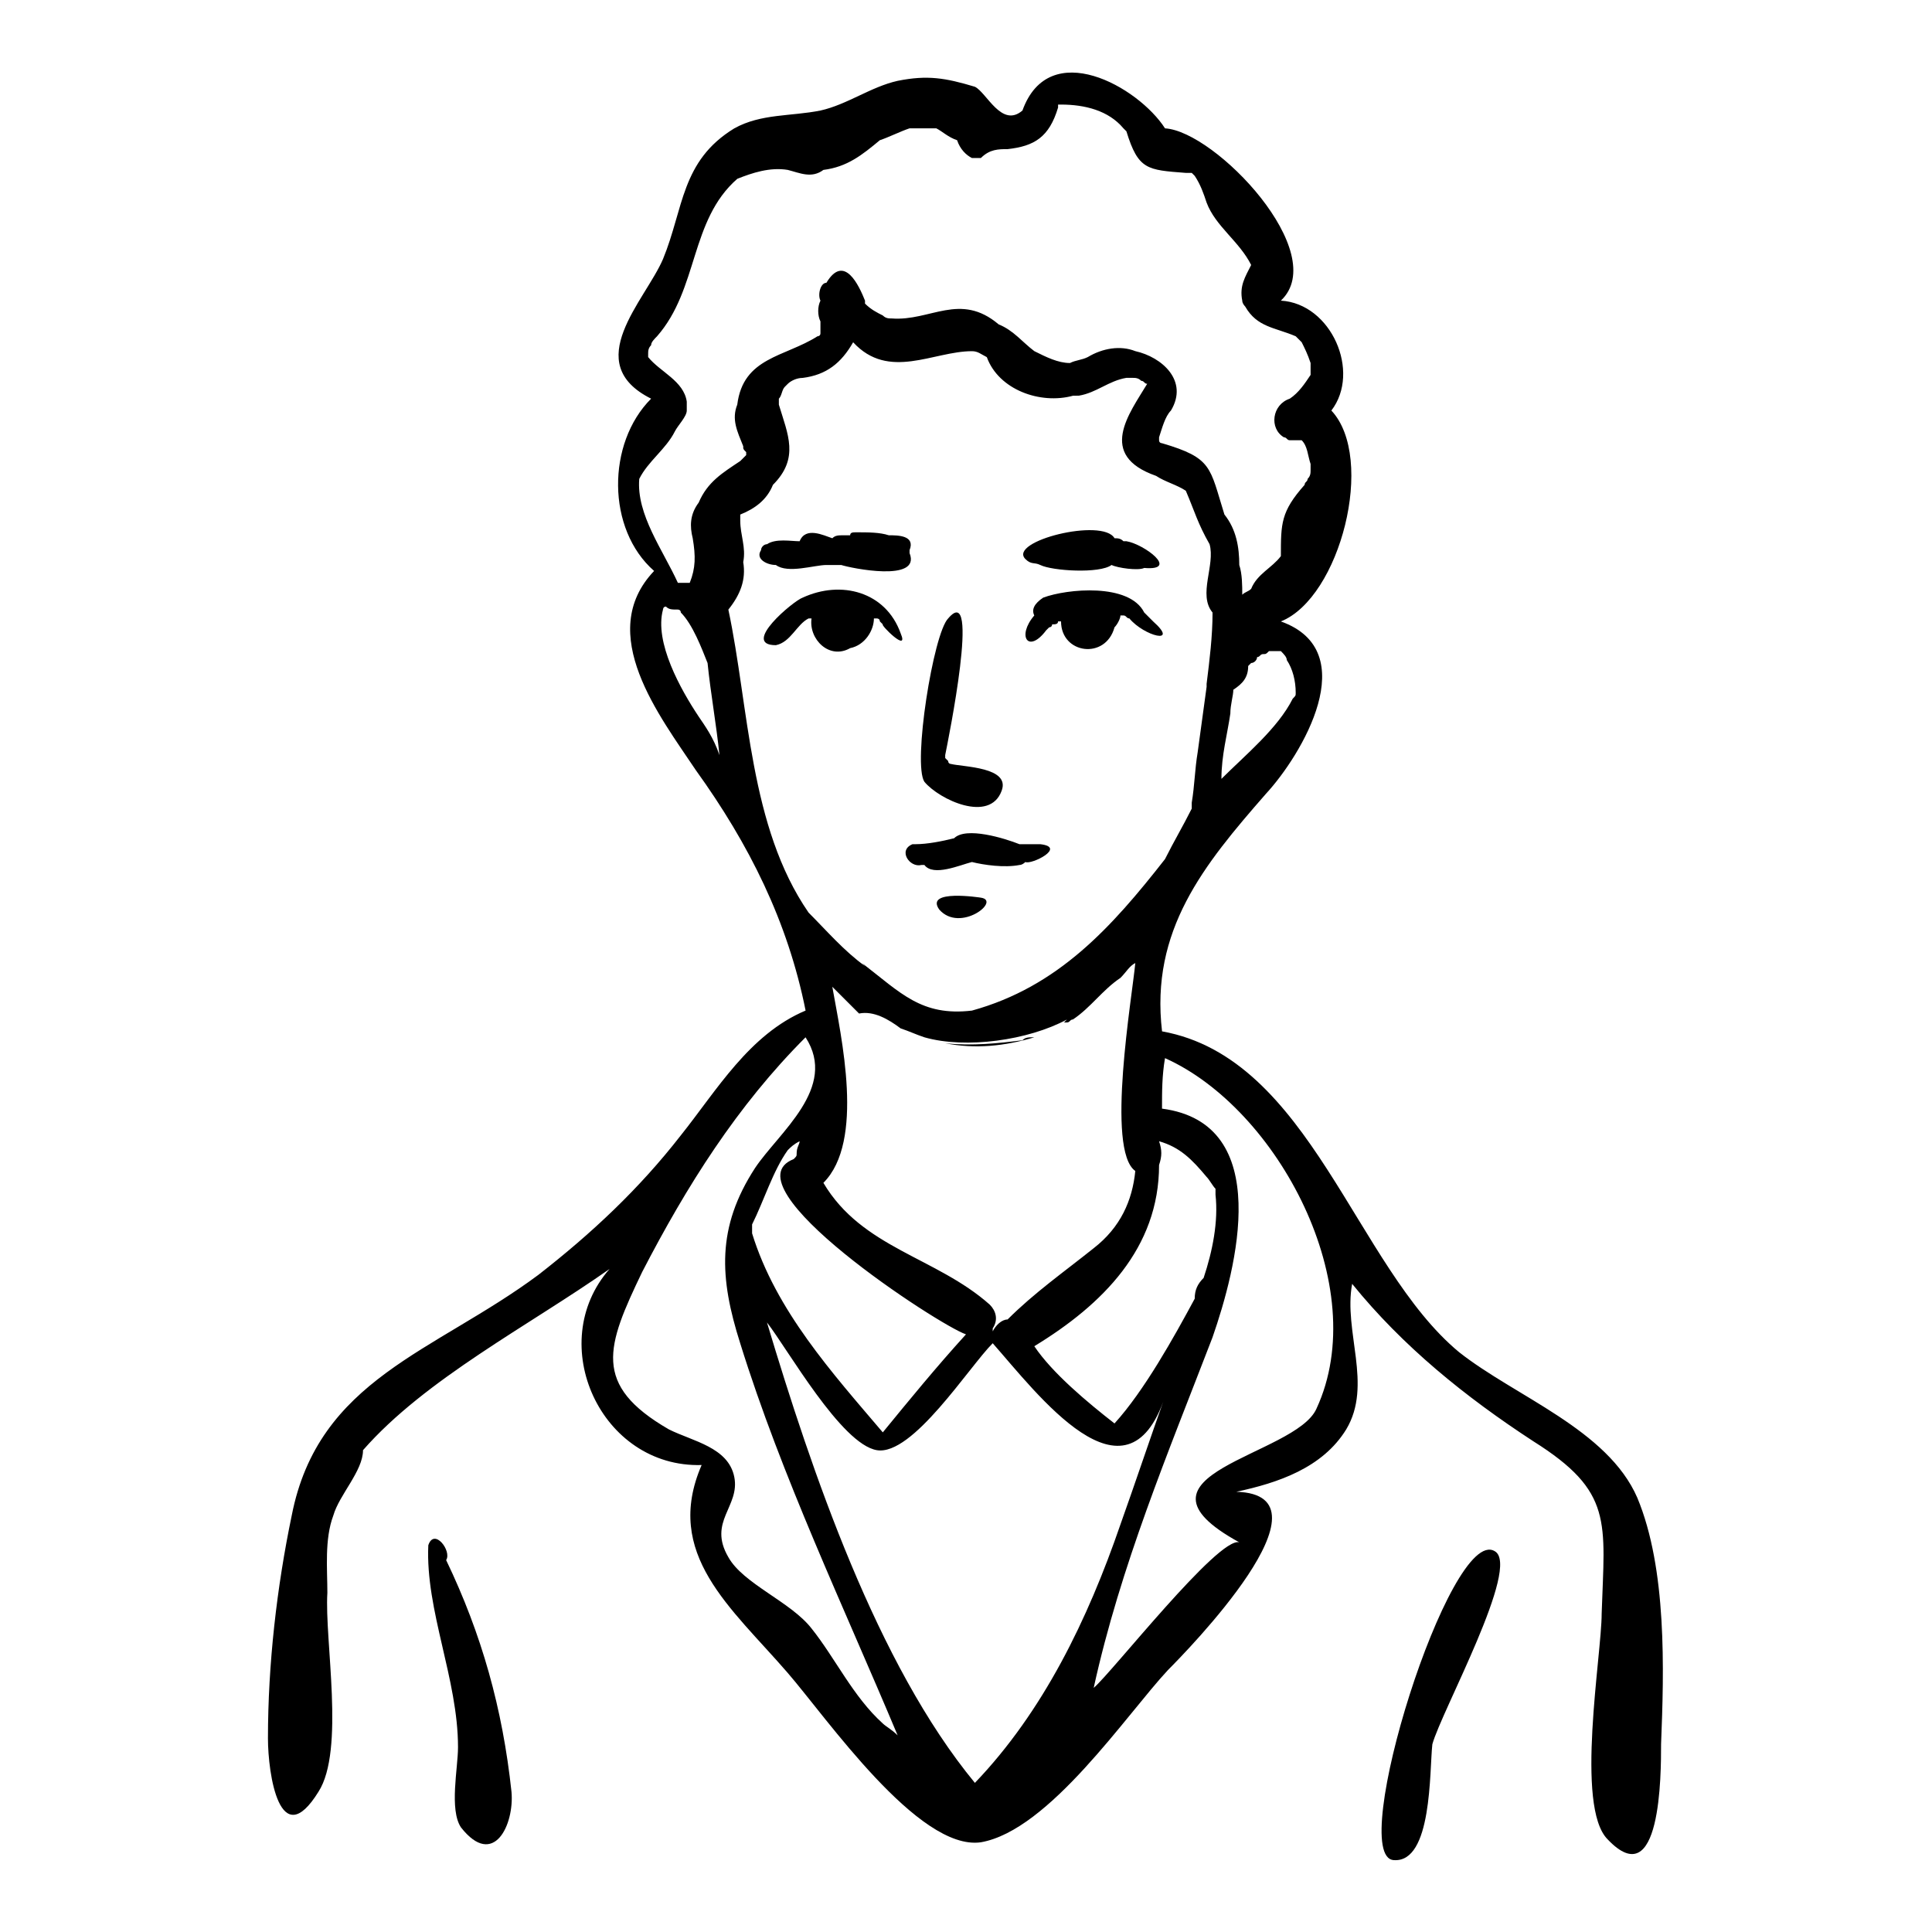 <?xml version="1.0" encoding="UTF-8"?>
<!-- Uploaded to: ICON Repo, www.iconrepo.com, Generator: ICON Repo Mixer Tools -->
<svg fill="#000000" width="800px" height="800px" version="1.1" viewBox="144 144 512 512" xmlns="http://www.w3.org/2000/svg">
 <g>
  <path d="m414.96 419.68c-6.297 0.789-13.383 1.574-20.469 0.789 7.871 1.574 15.742 0.789 23.617-1.574-1.574-0.004-2.363-0.004-3.148 0.785z"/>
  <path d="m388.98 351.19c3.938 4.723 17.32 11.02 20.469 2.363 2.363-6.297-10.234-6.297-13.383-7.086 0 0-0.789 0-0.789-0.789l-0.789-0.789v-0.789c0.789-3.938 9.445-46.445 0.789-36.211-3.934 3.941-9.445 38.578-6.297 43.301z"/>
  <path d="m349.62 293.73c3.148 2.363 10.234 0 13.383 0h3.938c2.363 0.789 21.254 4.723 18.105-3.148v-0.789c1.574-3.938-3.148-3.938-5.512-3.938-2.363-0.789-5.512-0.789-8.66-0.789-0.789 0-1.574 0-1.574 0.789h-1.574c-1.574 0-2.363 0-3.148 0.789-2.363-0.789-7.086-3.148-8.66 0.789-2.363 0-6.297-0.789-8.66 0.789-0.789 0-1.574 0.789-1.574 1.574-1.574 2.359 1.578 3.934 3.938 3.934z"/>
  <path d="m415.74 292.15c1.574 1.574 2.363 0.789 3.938 1.574 3.148 1.574 15.742 2.363 18.895 0 1.574 0.789 7.086 1.574 8.66 0.789 9.445 0.789 0-6.297-4.723-7.086h-0.789c-0.789-0.789-1.574-0.789-2.363-0.789-3.148-5.508-28.34 0.789-23.617 5.512z"/>
  <path d="m382.68 311.83c-3.938-11.02-15.742-14.168-25.977-9.445-2.363 0.789-16.531 12.594-7.086 12.594 3.938-0.789 5.512-5.512 8.66-7.086h0.789c-0.789 5.512 4.723 11.02 10.234 7.871 3.938-0.789 6.297-4.723 6.297-7.871h0.789s0.789 0 0.789 0.789l0.789 0.789c-0.797-0.004 7.078 7.871 4.715 2.359z"/>
  <path d="m449.59 308.68c-0.789-0.789-1.574-1.574-2.363-2.363-3.938-7.871-20.469-6.297-26.766-3.938-2.363 1.574-3.148 3.148-2.363 4.723-4.723 5.512-1.574 10.234 3.148 3.938 0 0 0.789-0.789 0.789-0.789s0.789 0 0.789-0.789c0.789 0 1.574 0 1.574-0.789h0.789c0 8.66 11.809 10.234 14.168 1.574 0.789-0.789 1.574-2.363 1.574-3.148h0.789c0.789 0 0.789 0.789 1.574 0.789 3.934 4.727 13.379 7.09 6.297 0.793z"/>
  <path d="m419.68 367.72h-1.574-3.938c-3.938-1.574-14.168-4.723-17.32-1.574-3.148 0.789-7.086 1.574-10.234 1.574h-0.789c-3.938 1.574-0.789 6.297 2.363 5.512h0.789c2.363 3.148 9.445 0 12.594-0.789 3.148 0.789 8.66 1.574 12.594 0.789 0.789 0 1.574-0.789 1.574-0.789 1.578 0.789 11.023-3.934 3.941-4.723z"/>
  <path d="m403.93 381.89s-14.957-2.363-11.02 3.148c5.512 6.297 16.531-2.363 11.02-3.148z"/>
  <path d="m382.68 177.22c-0.789 0-0.789 0-1.574 0.789 0.789-0.789 0.789-0.789 1.574-0.789z"/>
  <path d="m411.02 504.7-0.789-0.789 0.789 0.789z"/>
  <path d="m540.12 555.08c-11.809-7.086-39.359 81.082-26.766 81.867 10.234 0.789 9.445-23.617 10.234-30.699 2.359-8.66 23.617-47.234 16.531-51.168z"/>
  <path d="m279.55 618.84c-2.363-22.043-7.871-41.723-17.32-61.402 1.574-2.363-3.148-8.66-4.723-3.938-0.789 17.32 7.871 35.426 7.871 53.531 0 5.512-2.363 16.531 0.789 21.254 8.66 11.023 14.172-0.785 13.383-9.445z"/>
  <path d="m584.2 606.25c0.789-19.68 1.574-46.445-6.297-65.336-7.871-18.105-32.273-26.766-47.23-38.574-27.551-22.828-39.359-77.934-78.719-85.02-3.148-26.766 11.02-44.082 27.551-62.977 9.445-10.234 25.977-37.785 3.938-45.656 15.742-6.297 25.191-43.297 13.383-55.891 7.871-10.234 0-28.34-13.383-29.125 13.383-12.594-17.32-44.871-30.699-45.656-7.086-11.02-30.699-24.402-37.785-4.723-5.512 4.723-9.445-4.723-12.594-6.297-7.871-2.363-12.594-3.148-20.469-1.574-7.086 1.574-13.383 6.297-20.469 7.871-7.871 1.574-15.742 0.789-22.828 4.723-14.168 8.66-13.383 21.254-18.895 34.637-4.723 11.02-22.043 27.551-3.148 37-11.809 11.809-11.809 34.637 0.789 45.656-15.742 16.531 1.574 38.574 11.02 52.742 14.168 19.68 24.402 40.148 29.125 63.762-14.957 6.297-23.617 21.254-33.062 33.062-11.02 14.168-23.617 25.977-37.785 37-27.551 20.469-58.254 27.551-65.336 63.762-3.938 18.895-6.297 39.359-6.297 59.039 0 9.445 3.148 30.699 13.383 14.168 7.086-11.02 1.574-40.148 2.363-52.742 0-6.297-0.789-14.168 1.574-20.469 1.574-5.512 7.871-11.809 7.871-17.32 16.531-18.895 44.082-33.062 65.336-48.02-17.32 19.68-2.363 52.742 24.402 51.957-10.234 23.617 7.871 37.785 22.828 55.105 10.234 11.809 34.637 47.23 51.168 44.871 18.105-3.148 38.574-33.852 49.594-45.656 4.723-4.723 45.656-46.445 18.105-47.23 11.02-2.363 22.828-6.297 29.125-16.531 7.086-11.809-0.789-25.977 1.574-38.574 13.383 16.531 29.914 29.914 48.02 41.723 21.254 13.383 18.895 21.254 18.105 45.656 0 11.02-7.086 51.168 1.574 59.828 14.168 14.957 14.168-17.32 14.168-25.191zm-88.164-323.54m-32.277 173.18c0.789 0.789 1.574 2.363 2.363 3.148v1.574c0.789 7.086-0.789 14.957-3.148 22.043-1.574 1.574-2.363 3.148-2.363 5.512-5.512 10.23-13.383 24.402-21.254 33.059-7.086-5.512-16.531-13.383-21.254-20.469 18.105-11.02 33.062-25.977 33.062-48.02 0.789-2.363 0.789-3.938 0-6.297 5.508 1.578 8.656 4.727 12.594 9.449zm-22.828 92.102c-8.66 25.191-20.469 49.594-38.574 68.488-25.977-31.488-43.297-82.656-55.102-122.02 5.512 7.086 19.68 32.273 29.125 33.852 9.445 1.574 24.402-22.043 30.699-28.34 11.809 13.383 35.426 44.871 45.656 14.168-3.934 11.023-7.871 22.832-11.805 33.852zm-7.086-73.211c-7.871 6.297-15.742 11.809-22.828 18.895-1.574 0-3.148 1.574-3.938 3.148v-0.789c1.574-2.363 0.789-4.723-0.789-6.297-14.168-12.594-33.852-14.957-44.082-32.273 11.02-11.02 4.723-38.574 2.363-51.957 2.363 2.363 4.723 4.723 7.086 7.086 3.938-0.789 7.871 1.574 11.02 3.938 2.363 0.789 3.938 1.574 6.297 2.363 11.02 3.148 27.551 0.789 37.785-4.723l-0.789 0.789h0.789c0.789 0 0.789-0.789 1.574-0.789 4.723-3.148 7.871-7.871 12.594-11.02 1.574-1.574 2.363-3.148 3.938-3.938-0.789 8.66-7.871 49.594 0 55.105-0.785 7.867-3.934 14.953-11.02 20.461zm14.172-229.07m-18.105 3.148c4.723-0.789 7.871-3.938 12.594-4.723h1.574c0.789 0 1.574 0 2.363 0.789 0.789 0 0.789 0.789 1.574 0.789-4.723 7.871-13.383 18.895 2.363 24.402 2.363 1.574 5.512 2.363 7.871 3.938 2.363 5.512 3.148 8.66 6.297 14.168 1.574 5.512-3.148 13.383 0.789 18.105 0 6.297-0.789 12.594-1.574 18.895v0.789c-0.789 5.512-1.574 11.809-2.363 17.32-0.789 4.723-0.789 8.66-1.574 13.383v1.574c-2.363 4.723-4.723 8.66-7.086 13.383-14.168 18.105-28.34 33.852-51.168 40.148-13.383 1.574-18.895-4.723-29.125-12.594l0.789 0.789c-5.512-3.938-10.234-9.445-14.957-14.168-15.742-22.828-15.742-54.316-21.254-80.293 3.148-3.938 4.723-7.871 3.938-12.594 0.789-3.938-0.789-7.086-0.789-11.02v-1.574c3.938-1.574 7.086-3.938 8.66-7.871 7.086-7.086 3.938-13.383 1.574-21.254v-0.789-0.789c0.789-0.789 0.789-2.363 1.574-3.148l0.789-0.789c0.789-0.789 2.363-1.574 3.938-1.574 6.297-0.789 10.234-3.938 13.383-9.445 9.445 10.234 21.254 2.363 31.488 2.363 1.574 0 2.363 0.789 3.938 1.574 3.148 8.66 14.168 12.594 22.828 10.234 0.777-0.02 0.777-0.02 1.566-0.02zm-70.852-16.531s0.789 0 0 0c0.789 0 0 0 0 0zm-3.934 217.27c0 0.789 0 0.789-0.789 1.574-18.105 7.086 38.574 44.082 45.656 46.445-7.871 8.66-14.957 17.32-22.043 25.977-13.383-15.742-28.34-32.273-34.637-52.742v-2.363c3.148-6.297 5.512-14.168 9.445-19.68 0.789-0.789 1.574-1.574 3.148-2.363 0.004 0.789-0.781 1.578-0.781 3.152zm84.23 72.422m45.656-203.1c1.574 2.363 2.363 5.512 2.363 8.66 0 0.789 0 0.789-0.789 1.574-3.938 7.871-12.594 14.957-18.895 21.254 0-6.297 1.574-11.809 2.363-17.32v-0.789 0.789c0-2.363 0.789-4.723 0.789-6.297 2.363-1.574 3.938-3.148 3.938-6.297l0.789-0.789c0.789 0 1.574-0.789 1.574-1.574 0.789 0 0.789-0.789 1.574-0.789 0.789 0 0.789 0 1.574-0.789h1.574 0.789 0.789c0.781 0.793 1.566 1.578 1.566 2.367zm-1.574-2.363m0 0s-0.785 0 0 0c-0.785 0 0 0 0 0zm2.363-11.02c-0.789 0-0.789 0-1.574 0.789 0.785-0.004 0.785-0.789 1.574-0.789zm3.934-70.848m-6.297-11.809m-0.785 0m-71.637-39.359c7.086-0.789 11.02-3.148 13.383-11.02v-0.789h0.789c6.297 0 12.594 1.574 16.531 6.297l0.789 0.789c3.148 10.234 5.512 10.234 15.742 11.02h1.574l0.789 0.789c1.574 2.363 2.363 4.723 3.148 7.086 2.363 6.297 8.66 10.234 11.809 16.531-1.574 3.148-3.148 5.512-2.363 9.445 0 0.789 0.789 1.574 0.789 1.574 3.148 5.512 7.871 5.512 13.383 7.871l1.578 1.578c0.789 1.574 1.574 3.148 2.363 5.512v1.574 1.574c-1.574 2.363-3.148 4.723-5.512 6.297-4.723 1.574-5.512 7.871-1.574 10.234 0.789 0 0.789 0.789 1.574 0.789h3.148c1.574 1.574 1.574 3.938 2.363 6.297v1.574c0 0.789 0 1.574-0.789 2.363 0 0.789-0.789 0.789-0.789 1.574-6.297 7.086-6.297 10.234-6.297 18.895-2.363 3.148-6.297 4.723-7.871 8.66-0.789 0.789-1.574 0.789-2.363 1.574 0-2.363 0-5.512-0.789-7.871 0-4.723-0.789-9.445-3.938-13.383-3.938-12.594-3.148-14.957-16.531-18.895 0 0-0.789 0-0.789-0.789v-0.789c0.789-2.363 1.574-5.512 3.148-7.086 4.723-7.871-2.363-14.168-9.445-15.742-3.938-1.574-8.66-0.789-12.594 1.574-1.574 0.789-3.148 0.789-4.723 1.574-3.148 0-6.297-1.574-9.445-3.148-3.148-2.363-5.512-5.512-9.445-7.086-10.234-8.66-18.105-0.789-28.34-1.574-0.789 0-1.574 0-2.363-0.789-1.574-0.789-3.148-1.574-4.723-3.148v-0.789c-1.574-3.938-5.512-12.594-10.234-4.723-1.574 0-2.363 3.148-1.574 4.723-0.789 1.574-0.789 3.938 0 5.512v1.574 0.789 0.789c0 0.789-0.789 0.789-0.789 0.789-8.66 5.512-19.68 5.512-21.254 18.105-1.574 3.938 0 7.086 1.574 11.02 0 0.789 0 0.789 0.789 1.574v0.789c-0.789 0.789-0.789 0.789-1.574 1.574-4.723 3.148-8.66 5.512-11.02 11.02-2.363 3.148-2.363 6.297-1.574 9.445 0.789 4.723 0.789 7.871-0.789 11.809h-3.148c-3.938-8.66-11.02-18.105-10.234-27.551 2.363-4.723 7.086-7.871 9.445-12.594 0.789-1.574 3.148-3.938 3.148-5.512v-2.363c-0.789-5.512-7.086-7.871-10.234-11.809v-0.789c0-0.789 0-1.574 0.789-2.363 0-0.789 0.789-1.574 1.574-2.363 11.02-12.594 8.66-30.699 21.254-41.723 3.938-1.574 8.66-3.148 13.383-2.363 3.148 0.789 6.297 2.363 9.445 0 6.297-0.789 10.234-3.938 14.957-7.871 2.363-0.789 5.512-2.363 7.871-3.148h6.297 0.789c1.574 0.789 3.148 2.363 5.512 3.148 0.789 2.363 2.363 3.938 3.938 4.723h2.363c2.356-2.359 4.715-2.359 7.078-2.359zm-81.871 150.36c-4.723-7.086-11.809-19.68-9.445-28.34 0 0 0-0.789 0.789-0.789 0.789 0.789 1.574 0.789 3.148 0.789 0 0 0.789 0 0.789 0.789 3.148 3.148 5.512 9.445 7.086 13.383 0.789 7.871 2.363 16.531 3.148 24.402-1.578-4.727-3.938-7.875-5.516-10.234zm0.789 202.31m48.02 64.551c-7.871-7.086-12.594-17.32-18.895-25.191-5.512-7.086-18.105-11.809-22.043-18.895-5.512-9.445 3.148-13.383 1.574-21.254-1.574-7.871-11.02-9.445-17.32-12.594-20.469-11.809-16.531-22.043-7.086-41.723 11.809-22.828 25.191-44.082 43.297-62.188 8.66 13.383-7.086 25.191-13.383 34.637-10.234 15.742-9.445 29.125-3.938 46.445 11.02 35.426 27.551 70.062 41.723 103.91-1.566-1.574-3.144-2.359-3.93-3.148zm114.93-83.441c-5.512 12.594-53.531 17.32-20.469 35.426-5.512-1.574-33.852 34.637-38.574 38.574 7.086-32.273 19.68-62.188 31.488-92.891 6.297-18.105 16.531-56.68-13.383-60.613 0-4.723 0-8.66 0.789-13.383 29.918 13.379 55.105 60.609 40.148 92.887z"/>
 </g>
</svg>